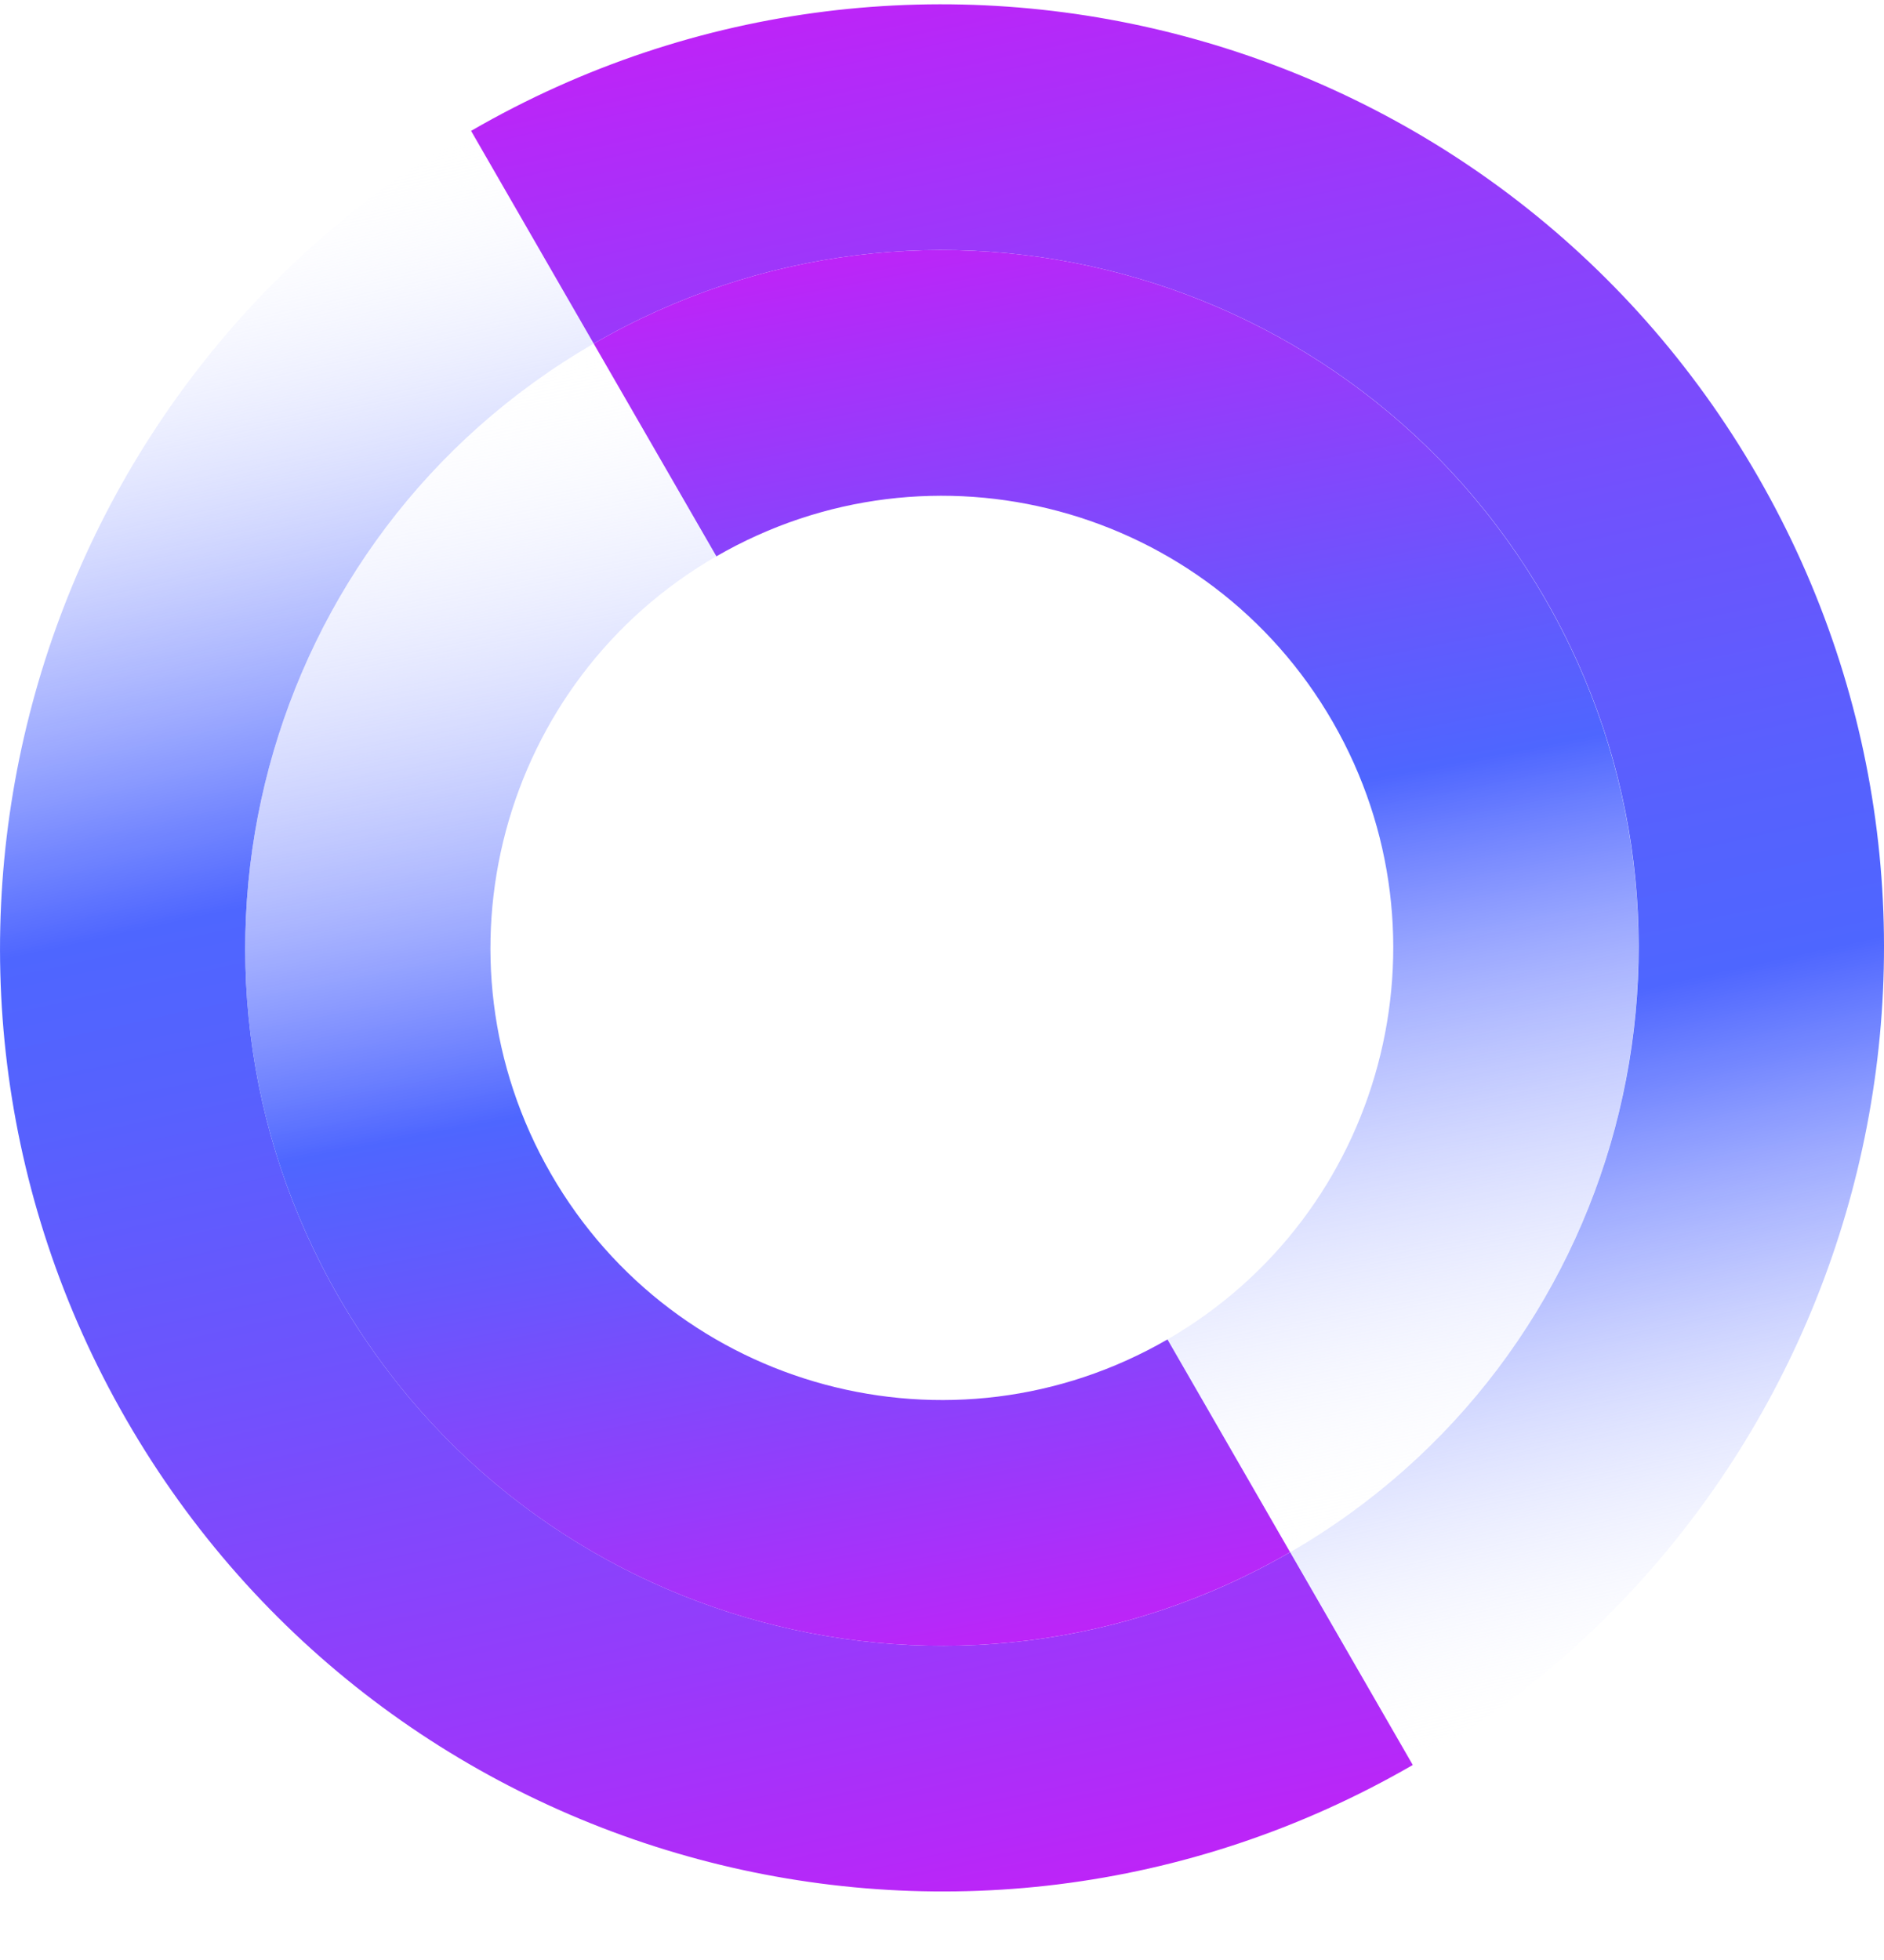 <svg width="25" height="26" viewBox="0 0 25 26" fill="none" xmlns="http://www.w3.org/2000/svg">
<path d="M4.493 17.202C1.942 12.776 3.456 7.115 7.878 4.558L6.25 1.737C0.274 5.192 -1.774 12.847 1.676 18.832C5.126 24.817 12.771 26.868 18.747 23.413L17.12 20.59C12.7 23.147 7.047 21.629 4.493 17.202Z" fill="url(#paint0_linear_116_11166)"/>
<path d="M6.251 1.736L7.878 4.558C12.299 2.003 17.951 3.519 20.505 7.946C23.058 12.372 21.542 18.033 17.122 20.59L18.75 23.413C24.726 19.958 26.775 12.303 23.324 6.317C19.874 0.332 12.227 -1.721 6.251 1.736Z" fill="url(#paint1_linear_116_11166)"/>
<path d="M17.685 9.576C19.338 12.444 18.358 16.111 15.492 17.768L17.12 20.59C21.54 18.035 23.056 12.372 20.503 7.946C17.949 3.519 12.299 2.003 7.878 4.558L9.506 7.38C12.37 5.725 16.032 6.708 17.685 9.576Z" fill="url(#paint2_linear_116_11166)"/>
<path d="M4.493 17.202C7.045 21.629 12.699 23.147 17.119 20.59L15.492 17.768C12.628 19.423 8.965 18.442 7.311 15.572C5.658 12.704 6.638 9.037 9.504 7.38L7.876 4.558C3.456 7.115 1.942 12.776 4.493 17.202Z" fill="url(#paint3_linear_116_11166)"/>
<defs>
<linearGradient id="paint0_linear_116_11166" x1="10.919" y1="25.744" x2="5.662" y2="1.871" gradientUnits="userSpaceOnUse">
<stop stop-color="#BD24F8"/>
<stop offset="0.175" stop-color="#943CFB"/>
<stop offset="0.366" stop-color="#6E53FD"/>
<stop offset="0.519" stop-color="#5761FE"/>
<stop offset="0.615" stop-color="#4E66FF"/>
<stop offset="0.667" stop-color="#5F75FF" stop-opacity="0.865"/>
<stop offset="0.77" stop-color="#8B9AFF" stop-opacity="0.598"/>
<stop offset="0.912" stop-color="#D1D7FF" stop-opacity="0.228"/>
<stop offset="1" stop-color="white" stop-opacity="0"/>
</linearGradient>
<linearGradient id="paint1_linear_116_11166" x1="14.069" y1="-0.584" x2="19.325" y2="23.29" gradientUnits="userSpaceOnUse">
<stop stop-color="#BD24F8"/>
<stop offset="0.175" stop-color="#943CFB"/>
<stop offset="0.366" stop-color="#6E53FD"/>
<stop offset="0.519" stop-color="#5761FE"/>
<stop offset="0.615" stop-color="#4E66FF"/>
<stop offset="0.667" stop-color="#5F75FF" stop-opacity="0.865"/>
<stop offset="0.77" stop-color="#8B9AFF" stop-opacity="0.598"/>
<stop offset="0.912" stop-color="#D1D7FF" stop-opacity="0.228"/>
<stop offset="1" stop-color="white" stop-opacity="0"/>
</linearGradient>
<linearGradient id="paint2_linear_116_11166" x1="13.8" y1="2.9" x2="17.209" y2="20.578" gradientUnits="userSpaceOnUse">
<stop stop-color="#BD24F8"/>
<stop offset="0.092" stop-color="#A433FA"/>
<stop offset="0.335" stop-color="#6658FD"/>
<stop offset="0.451" stop-color="#4E66FF"/>
<stop offset="0.69" stop-color="#99A6FF" stop-opacity="0.565"/>
<stop offset="1" stop-color="white" stop-opacity="0"/>
</linearGradient>
<linearGradient id="paint3_linear_116_11166" x1="11.187" y1="22.261" x2="7.778" y2="4.583" gradientUnits="userSpaceOnUse">
<stop stop-color="#BD24F8"/>
<stop offset="0.092" stop-color="#A433FA"/>
<stop offset="0.335" stop-color="#6658FD"/>
<stop offset="0.451" stop-color="#4E66FF"/>
<stop offset="0.69" stop-color="#99A6FF" stop-opacity="0.565"/>
<stop offset="1" stop-color="white" stop-opacity="0"/>
</linearGradient>
</defs>
</svg>
